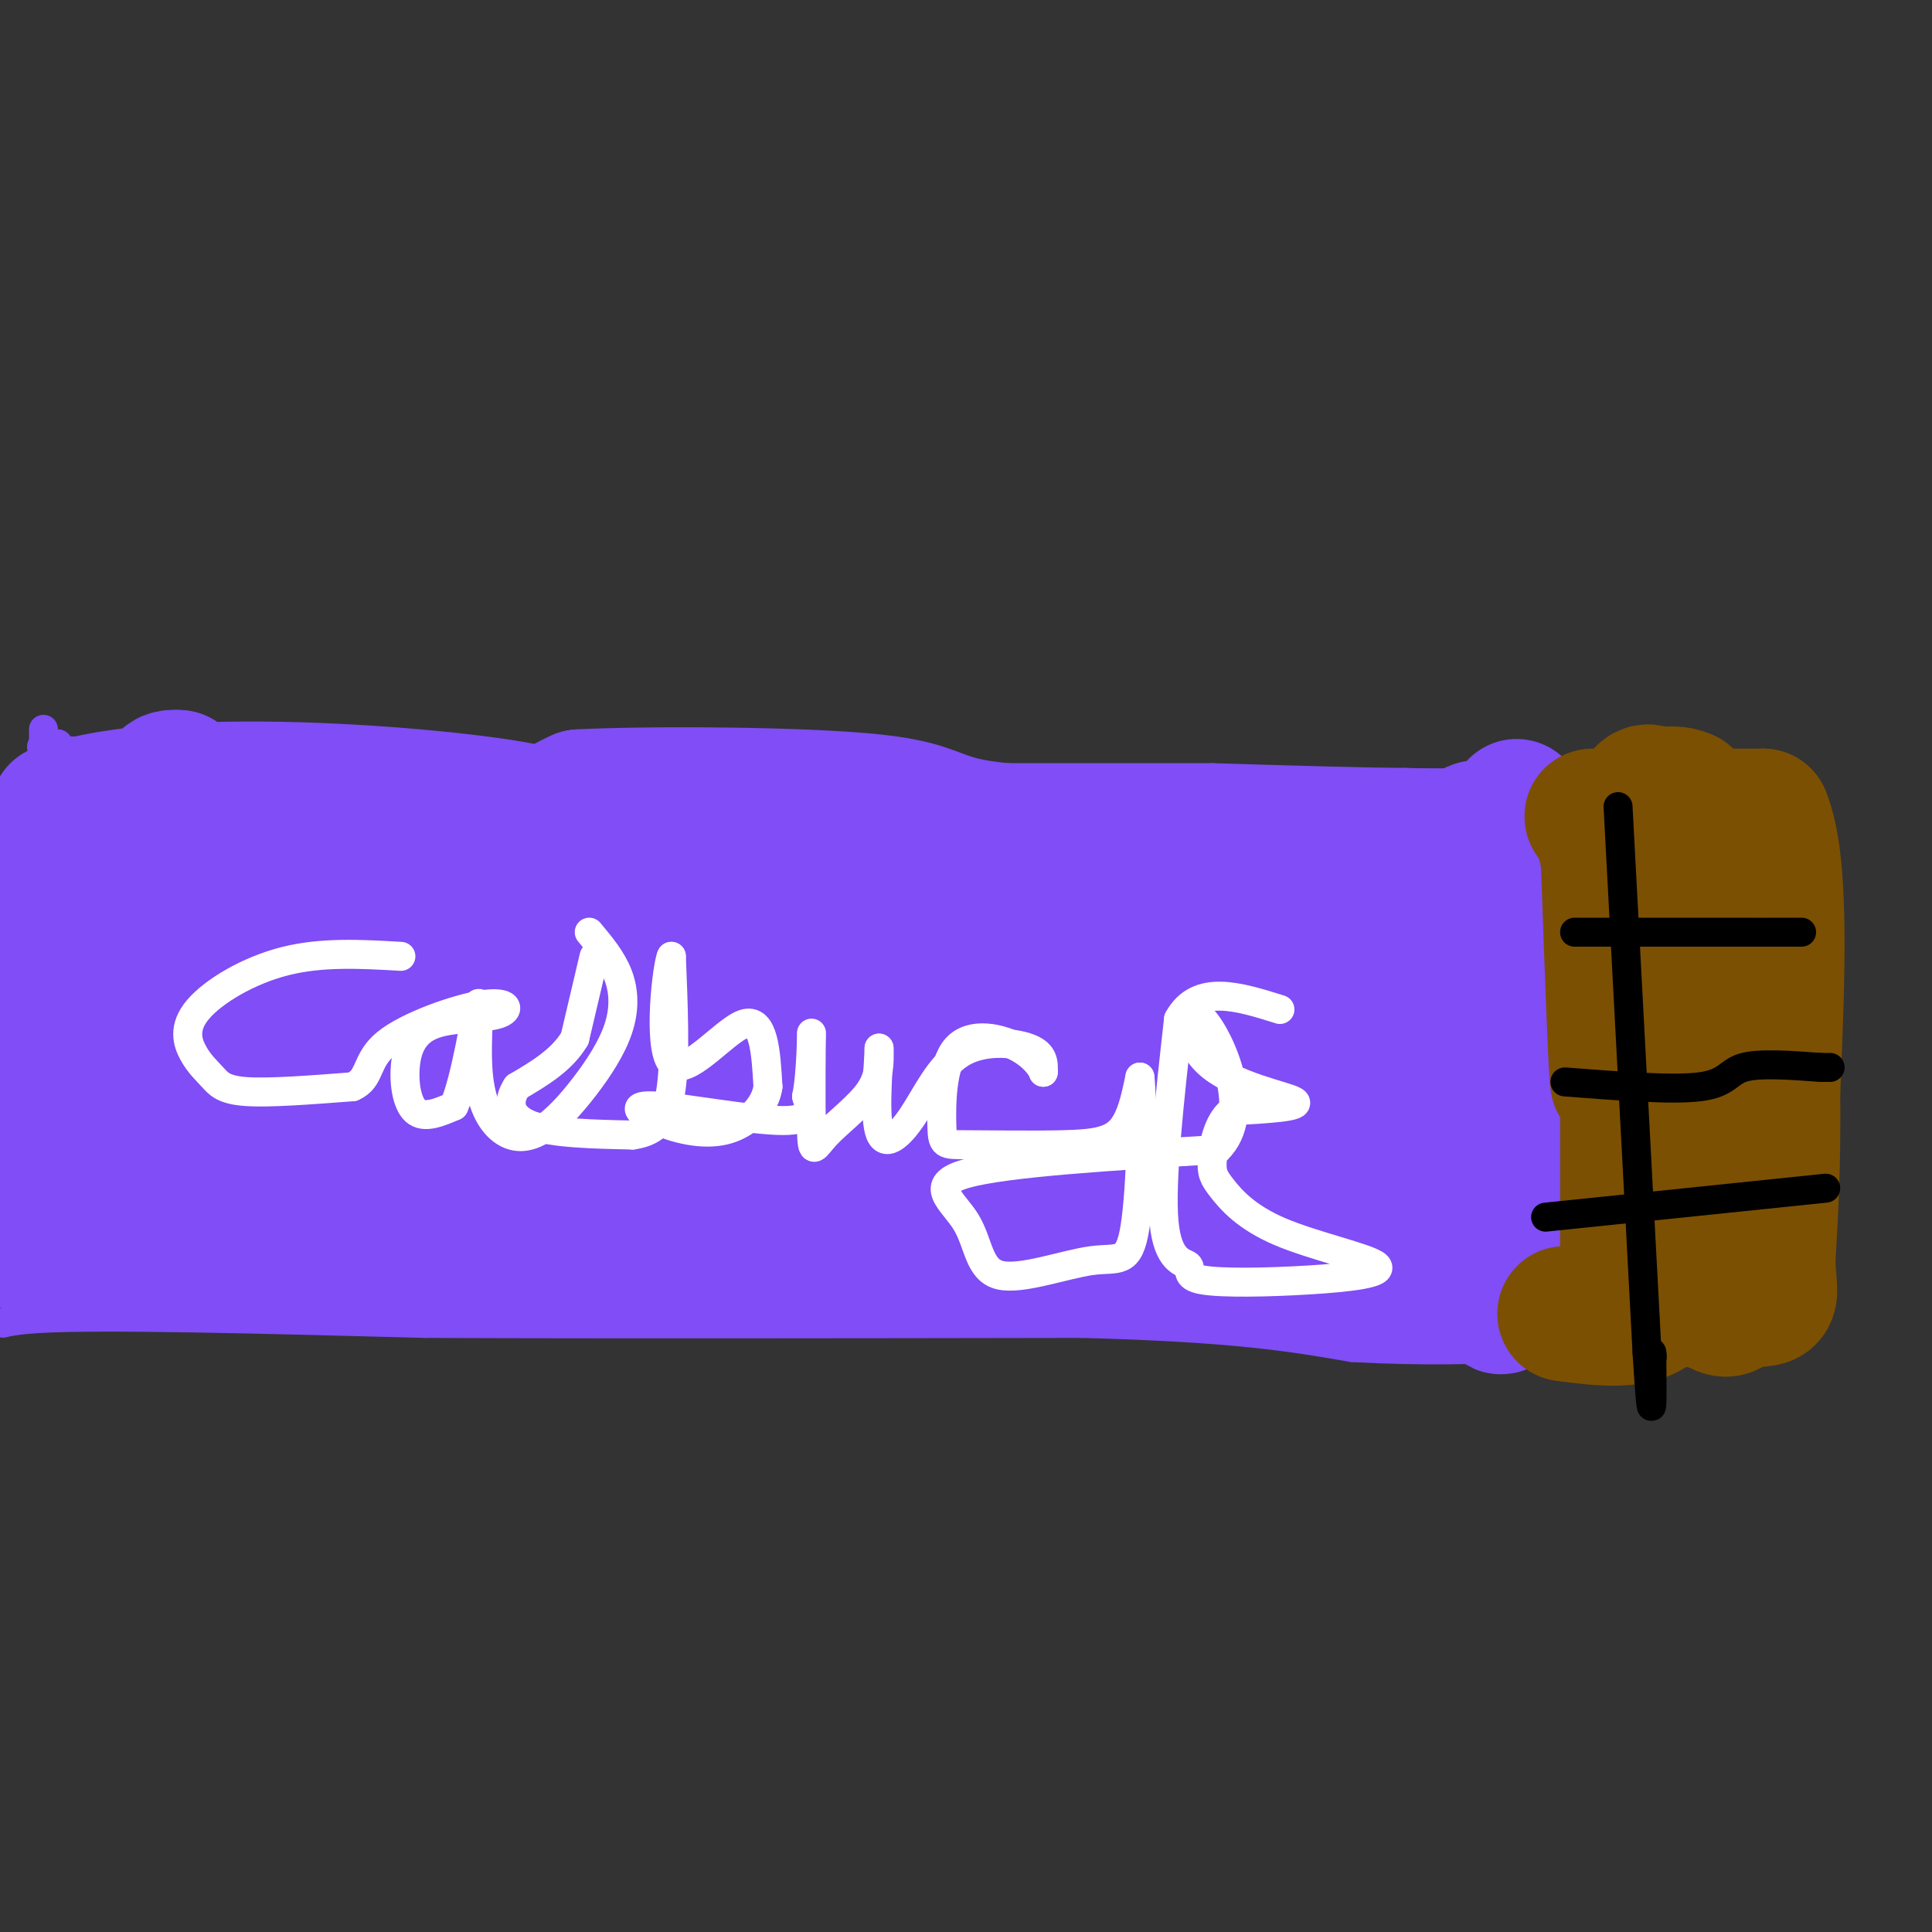 <svg viewBox='0 0 400 400' version='1.1' xmlns='http://www.w3.org/2000/svg' xmlns:xlink='http://www.w3.org/1999/xlink'><rect x="0" y="0" width="400" height="400" fill="#333333" stroke="none"/><g fill='none' stroke='rgb(128,77,246)' stroke-width='6' stroke-linecap='round' stroke-linejoin='round'><path d='M9,151c0.000,0.000 0.000,71.000 0,71'/><path d='M9,222c-0.500,19.500 -1.750,32.750 -3,46'/><path d='M6,268c-3.578,8.222 -11.022,5.778 2,5c13.022,-0.778 46.511,0.111 80,1'/><path d='M88,274c36.000,0.167 86.000,0.083 136,0'/><path d='M224,274c32.000,0.833 44.000,2.917 56,5'/><path d='M280,279c15.333,0.833 25.667,0.417 36,0'/><path d='M316,279c6.889,-1.022 6.111,-3.578 6,-22c-0.111,-18.422 0.444,-52.711 1,-87'/><path d='M323,170c3.356,-15.533 11.244,-10.867 0,-9c-11.244,1.867 -41.622,0.933 -72,0'/><path d='M251,161c-33.833,0.000 -82.417,0.000 -131,0'/><path d='M120,161c-38.167,-0.833 -68.083,-2.917 -98,-5'/><path d='M22,156c-18.000,-1.167 -14.000,-1.583 -10,-2'/></g>
<g fill='none' stroke='rgb(128,77,246)' stroke-width='28' stroke-linecap='round' stroke-linejoin='round'><path d='M128,238c54.137,0.262 108.274,0.524 74,0c-34.274,-0.524 -156.958,-1.833 -168,-2c-11.042,-0.167 89.560,0.810 121,1c31.440,0.190 -6.280,-0.405 -44,-1'/><path d='M111,236c-19.940,-0.361 -47.788,-0.764 -63,0c-15.212,0.764 -17.786,2.696 -5,4c12.786,1.304 40.932,1.979 40,2c-0.932,0.021 -30.940,-0.613 -46,0c-15.060,0.613 -15.170,2.473 -16,4c-0.830,1.527 -2.380,2.722 5,3c7.380,0.278 23.690,-0.361 40,-1'/><path d='M66,248c-2.762,-0.679 -29.667,-1.875 -47,0c-17.333,1.875 -25.095,6.821 -16,9c9.095,2.179 35.048,1.589 61,1'/><path d='M64,258c-8.445,0.046 -60.057,-0.338 -35,0c25.057,0.338 126.785,1.399 170,1c43.215,-0.399 27.919,-2.257 -3,-3c-30.919,-0.743 -77.459,-0.372 -124,0'/><path d='M72,256c28.140,-0.048 160.491,-0.167 161,0c0.509,0.167 -130.825,0.622 -185,0c-54.175,-0.622 -31.193,-2.321 -10,-3c21.193,-0.679 40.596,-0.340 60,0'/><path d='M98,253c14.444,-0.444 20.556,-1.556 2,-2c-18.556,-0.444 -61.778,-0.222 -105,0'/><path d='M1,237c4.006,1.714 8.012,3.429 10,6c1.988,2.571 1.958,6.000 2,-3c0.042,-9.000 0.155,-30.429 0,-35c-0.155,-4.571 -0.577,7.714 -1,20'/><path d='M12,225c-0.167,-6.167 -0.083,-31.583 0,-57'/><path d='M12,168c24.583,-8.905 86.042,-2.667 97,0c10.958,2.667 -28.583,1.762 -49,0c-20.417,-1.762 -21.708,-4.381 -23,-7'/><path d='M37,161c-3.996,-0.427 -2.485,2.004 -3,3c-0.515,0.996 -3.056,0.556 5,4c8.056,3.444 26.707,10.774 42,16c15.293,5.226 27.226,8.350 13,10c-14.226,1.650 -54.613,1.825 -95,2'/><path d='M0,196c64.065,0.001 128.130,0.003 123,0c-5.130,-0.003 -79.455,-0.009 -107,-1c-27.545,-0.991 -8.311,-2.967 4,-8c12.311,-5.033 17.699,-13.124 23,-17c5.301,-3.876 10.515,-3.536 14,-2c3.485,1.536 5.243,4.268 7,7'/><path d='M64,175c-1.926,2.863 -10.243,6.521 15,8c25.243,1.479 84.044,0.778 79,1c-5.044,0.222 -73.935,1.368 -102,1c-28.065,-0.368 -15.304,-2.248 11,-3c26.304,-0.752 66.152,-0.376 106,0'/><path d='M173,182c18.913,-0.440 13.195,-1.539 16,0c2.805,1.539 14.131,5.716 19,7c4.869,1.284 3.279,-0.327 5,-2c1.721,-1.673 6.751,-3.410 -11,-4c-17.751,-0.590 -58.284,-0.035 -76,-1c-17.716,-0.965 -12.616,-3.452 -11,-6c1.616,-2.548 -0.253,-5.157 0,-7c0.253,-1.843 2.626,-2.922 5,-4'/><path d='M120,165c13.952,-0.738 46.333,-0.583 61,1c14.667,1.583 11.619,4.595 27,6c15.381,1.405 49.190,1.202 83,1'/><path d='M291,173c12.478,3.326 2.173,11.139 3,20c0.827,8.861 12.786,18.768 18,24c5.214,5.232 3.684,5.789 3,10c-0.684,4.211 -0.520,12.076 -1,17c-0.480,4.924 -1.603,6.908 -6,6c-4.397,-0.908 -12.068,-4.706 -43,-6c-30.932,-1.294 -85.123,-0.084 -102,0c-16.877,0.084 3.562,-0.958 24,-2'/><path d='M187,242c15.006,-0.686 40.520,-1.401 52,-4c11.480,-2.599 8.927,-7.082 5,-10c-3.927,-2.918 -9.227,-4.270 -5,-6c4.227,-1.730 17.981,-3.836 -14,-5c-31.981,-1.164 -109.696,-1.384 -115,-1c-5.304,0.384 61.803,1.373 89,0c27.197,-1.373 14.485,-5.106 -13,-7c-27.485,-1.894 -69.742,-1.947 -112,-2'/><path d='M74,207c8.354,-0.992 85.239,-2.472 74,-3c-11.239,-0.528 -110.603,-0.104 -135,-1c-24.397,-0.896 26.172,-3.113 40,0c13.828,3.113 -9.086,11.557 -32,20'/><path d='M21,223c45.917,3.524 176.708,2.333 227,2c50.292,-0.333 20.083,0.190 8,1c-12.083,0.810 -6.042,1.905 0,3'/><path d='M256,229c2.747,-0.122 9.615,-1.926 13,-4c3.385,-2.074 3.289,-4.419 4,-7c0.711,-2.581 2.231,-5.399 -9,-7c-11.231,-1.601 -35.211,-1.984 -45,-3c-9.789,-1.016 -5.387,-2.664 -4,-4c1.387,-1.336 -0.242,-2.360 0,-3c0.242,-0.640 2.355,-0.897 9,-1c6.645,-0.103 17.823,-0.051 29,0'/><path d='M253,200c5.667,-0.786 5.333,-2.750 -1,-5c-6.333,-2.250 -18.667,-4.786 -11,-7c7.667,-2.214 35.333,-4.107 63,-6'/><path d='M304,182c9.578,-4.533 2.022,-12.867 1,-10c-1.022,2.867 4.489,16.933 10,31'/><path d='M315,203c1.202,15.738 -0.792,39.583 -4,51c-3.208,11.417 -7.631,10.405 -16,10c-8.369,-0.405 -20.685,-0.202 -33,0'/><path d='M262,264c-14.852,-0.299 -35.483,-1.046 -31,-1c4.483,0.046 34.080,0.885 47,0c12.920,-0.885 9.164,-3.495 9,-6c-0.164,-2.505 3.263,-4.905 5,-14c1.737,-9.095 1.782,-24.884 0,-34c-1.782,-9.116 -5.391,-11.558 -9,-14'/><path d='M283,195c-1.724,1.368 -1.534,11.789 0,21c1.534,9.211 4.413,17.211 6,23c1.587,5.789 1.882,9.368 5,14c3.118,4.632 9.059,10.316 15,16'/><path d='M309,269c2.667,2.667 1.833,1.333 1,0'/><path d='M314,167c0.000,0.000 0.100,0.100 0.1,0.1'/></g>
<g fill='none' stroke='rgb(124,80,2)' stroke-width='28' stroke-linecap='round' stroke-linejoin='round'><path d='M324,272c7.750,1.000 15.500,2.000 19,-2c3.500,-4.000 2.750,-13.000 2,-22'/><path d='M345,248c0.333,-14.500 0.167,-39.750 0,-65'/><path d='M345,183c0.190,-12.821 0.667,-12.375 0,-14c-0.667,-1.625 -2.476,-5.321 -4,-5c-1.524,0.321 -2.762,4.661 -4,9'/><path d='M337,173c-0.667,10.000 -0.333,30.500 0,51'/><path d='M337,224c0.000,14.500 0.000,25.250 0,36'/><path d='M337,260c-0.133,7.378 -0.467,7.822 2,8c2.467,0.178 7.733,0.089 13,0'/><path d='M352,268c3.800,2.000 6.800,7.000 8,-3c1.200,-10.000 0.600,-35.000 0,-60'/><path d='M360,205c-0.311,-15.289 -1.089,-23.511 -3,-29c-1.911,-5.489 -4.956,-8.244 -8,-11'/><path d='M349,165c-3.289,-1.533 -7.511,0.133 -10,2c-2.489,1.867 -3.244,3.933 -4,6'/><path d='M335,173c-0.667,9.500 -0.333,30.250 0,51'/><path d='M335,224c-0.333,0.833 -1.167,-22.583 -2,-46'/><path d='M333,178c-1.556,-9.156 -4.444,-9.044 -3,-9c1.444,0.044 7.222,0.022 13,0'/><path d='M343,169c5.833,0.000 13.917,0.000 22,0'/><path d='M365,169c4.000,9.500 3.000,33.250 2,57'/><path d='M367,226c0.167,15.333 -0.417,25.167 -1,35'/><path d='M366,261c0.244,7.222 1.356,7.778 -2,8c-3.356,0.222 -11.178,0.111 -19,0'/><path d='M345,269c-3.844,0.000 -3.956,0.000 -3,0c0.956,0.000 2.978,0.000 5,0'/><path d='M347,269c3.333,0.000 9.167,0.000 15,0'/></g>
<g fill='none' stroke='rgb(0,0,0)' stroke-width='6' stroke-linecap='round' stroke-linejoin='round'><path d='M326,193c0.000,0.000 38.000,0.000 38,0'/><path d='M365,193c0.000,0.000 8.000,0.000 8,0'/><path d='M324,224c11.178,0.867 22.356,1.733 28,1c5.644,-0.733 5.756,-3.067 9,-4c3.244,-0.933 9.622,-0.467 16,0'/><path d='M377,221c2.833,0.000 1.917,0.000 1,0'/><path d='M320,252c0.000,0.000 58.000,-6.000 58,-6'/><path d='M335,167c0.000,0.000 6.000,113.000 6,113'/><path d='M341,280c1.167,19.000 1.083,10.000 1,1'/><path d='M342,281c0.167,0.000 0.083,-0.500 0,-1'/></g>
<g fill='none' stroke='rgb(255,255,255)' stroke-width='6' stroke-linecap='round' stroke-linejoin='round'><path d='M83,198c-8.162,-0.471 -16.325,-0.941 -24,1c-7.675,1.941 -14.863,6.294 -18,10c-3.137,3.706 -2.222,6.767 -1,9c1.222,2.233 2.752,3.640 4,5c1.248,1.360 2.214,2.674 7,3c4.786,0.326 13.393,-0.337 22,-1'/><path d='M73,225c3.873,-1.678 2.557,-5.372 7,-9c4.443,-3.628 14.646,-7.191 20,-8c5.354,-0.809 5.860,1.134 3,2c-2.860,0.866 -9.086,0.655 -13,2c-3.914,1.345 -5.515,4.247 -6,8c-0.485,3.753 0.147,8.358 2,10c1.853,1.642 4.926,0.321 8,-1'/><path d='M94,229c2.425,-5.573 4.487,-19.006 5,-21c0.513,-1.994 -0.524,7.451 0,14c0.524,6.549 2.611,10.201 5,12c2.389,1.799 5.082,1.744 8,0c2.918,-1.744 6.060,-5.179 9,-9c2.940,-3.821 5.676,-8.029 7,-12c1.324,-3.971 1.235,-7.706 0,-11c-1.235,-3.294 -3.618,-6.147 -6,-9'/><path d='M123,198c0.000,0.000 -4.000,17.000 -4,17'/><path d='M119,215c-2.667,4.500 -7.333,7.250 -12,10'/><path d='M107,225c-2.133,3.244 -1.467,6.356 3,8c4.467,1.644 12.733,1.822 21,2'/><path d='M131,235c5.044,-0.711 7.156,-3.489 8,-10c0.844,-6.511 0.422,-16.756 0,-27'/><path d='M139,198c-0.833,1.429 -2.917,18.500 0,22c2.917,3.500 10.833,-6.571 15,-8c4.167,-1.429 4.583,5.786 5,13'/><path d='M159,225c-0.522,4.105 -4.328,7.868 -9,9c-4.672,1.132 -10.211,-0.367 -14,-2c-3.789,-1.633 -5.828,-3.401 0,-3c5.828,0.401 19.522,2.972 26,3c6.478,0.028 5.739,-2.486 5,-5'/><path d='M167,227c1.012,-4.885 1.042,-14.596 1,-13c-0.042,1.596 -0.156,14.500 0,20c0.156,5.500 0.580,3.596 3,1c2.420,-2.596 6.834,-5.885 9,-9c2.166,-3.115 2.083,-6.058 2,-9'/><path d='M182,217c-0.010,2.438 -1.036,13.032 0,17c1.036,3.968 4.133,1.311 7,-3c2.867,-4.311 5.503,-10.276 10,-13c4.497,-2.724 10.856,-2.207 14,-1c3.144,1.207 3.072,3.103 3,5'/><path d='M216,222c0.070,-0.116 -1.255,-2.906 -5,-5c-3.745,-2.094 -9.909,-3.492 -13,0c-3.091,3.492 -3.110,11.875 -3,16c0.110,4.125 0.349,3.992 5,4c4.651,0.008 13.714,0.156 20,0c6.286,-0.156 9.796,-0.616 12,-3c2.204,-2.384 3.102,-6.692 4,-11'/><path d='M236,223c0.648,4.981 0.268,22.934 -1,31c-1.268,8.066 -3.426,6.244 -9,7c-5.574,0.756 -14.566,4.089 -19,3c-4.434,-1.089 -4.309,-6.601 -7,-11c-2.691,-4.399 -8.197,-7.685 0,-10c8.197,-2.315 30.099,-3.657 52,-5'/><path d='M252,238c7.633,-7.313 0.716,-23.094 -3,-27c-3.716,-3.906 -4.231,4.064 1,9c5.231,4.936 16.209,6.839 18,8c1.791,1.161 -5.604,1.581 -13,2'/><path d='M255,230c-2.940,2.329 -3.790,7.153 -4,10c-0.210,2.847 0.221,3.718 2,6c1.779,2.282 4.906,5.974 12,9c7.094,3.026 18.153,5.387 20,7c1.847,1.613 -5.519,2.479 -14,3c-8.481,0.521 -18.077,0.696 -22,0c-3.923,-0.696 -2.171,-2.264 -3,-3c-0.829,-0.736 -4.237,-0.639 -5,-9c-0.763,-8.361 1.118,-25.181 3,-42'/><path d='M244,211c4.000,-7.333 12.500,-4.667 21,-2'/></g>
</svg>